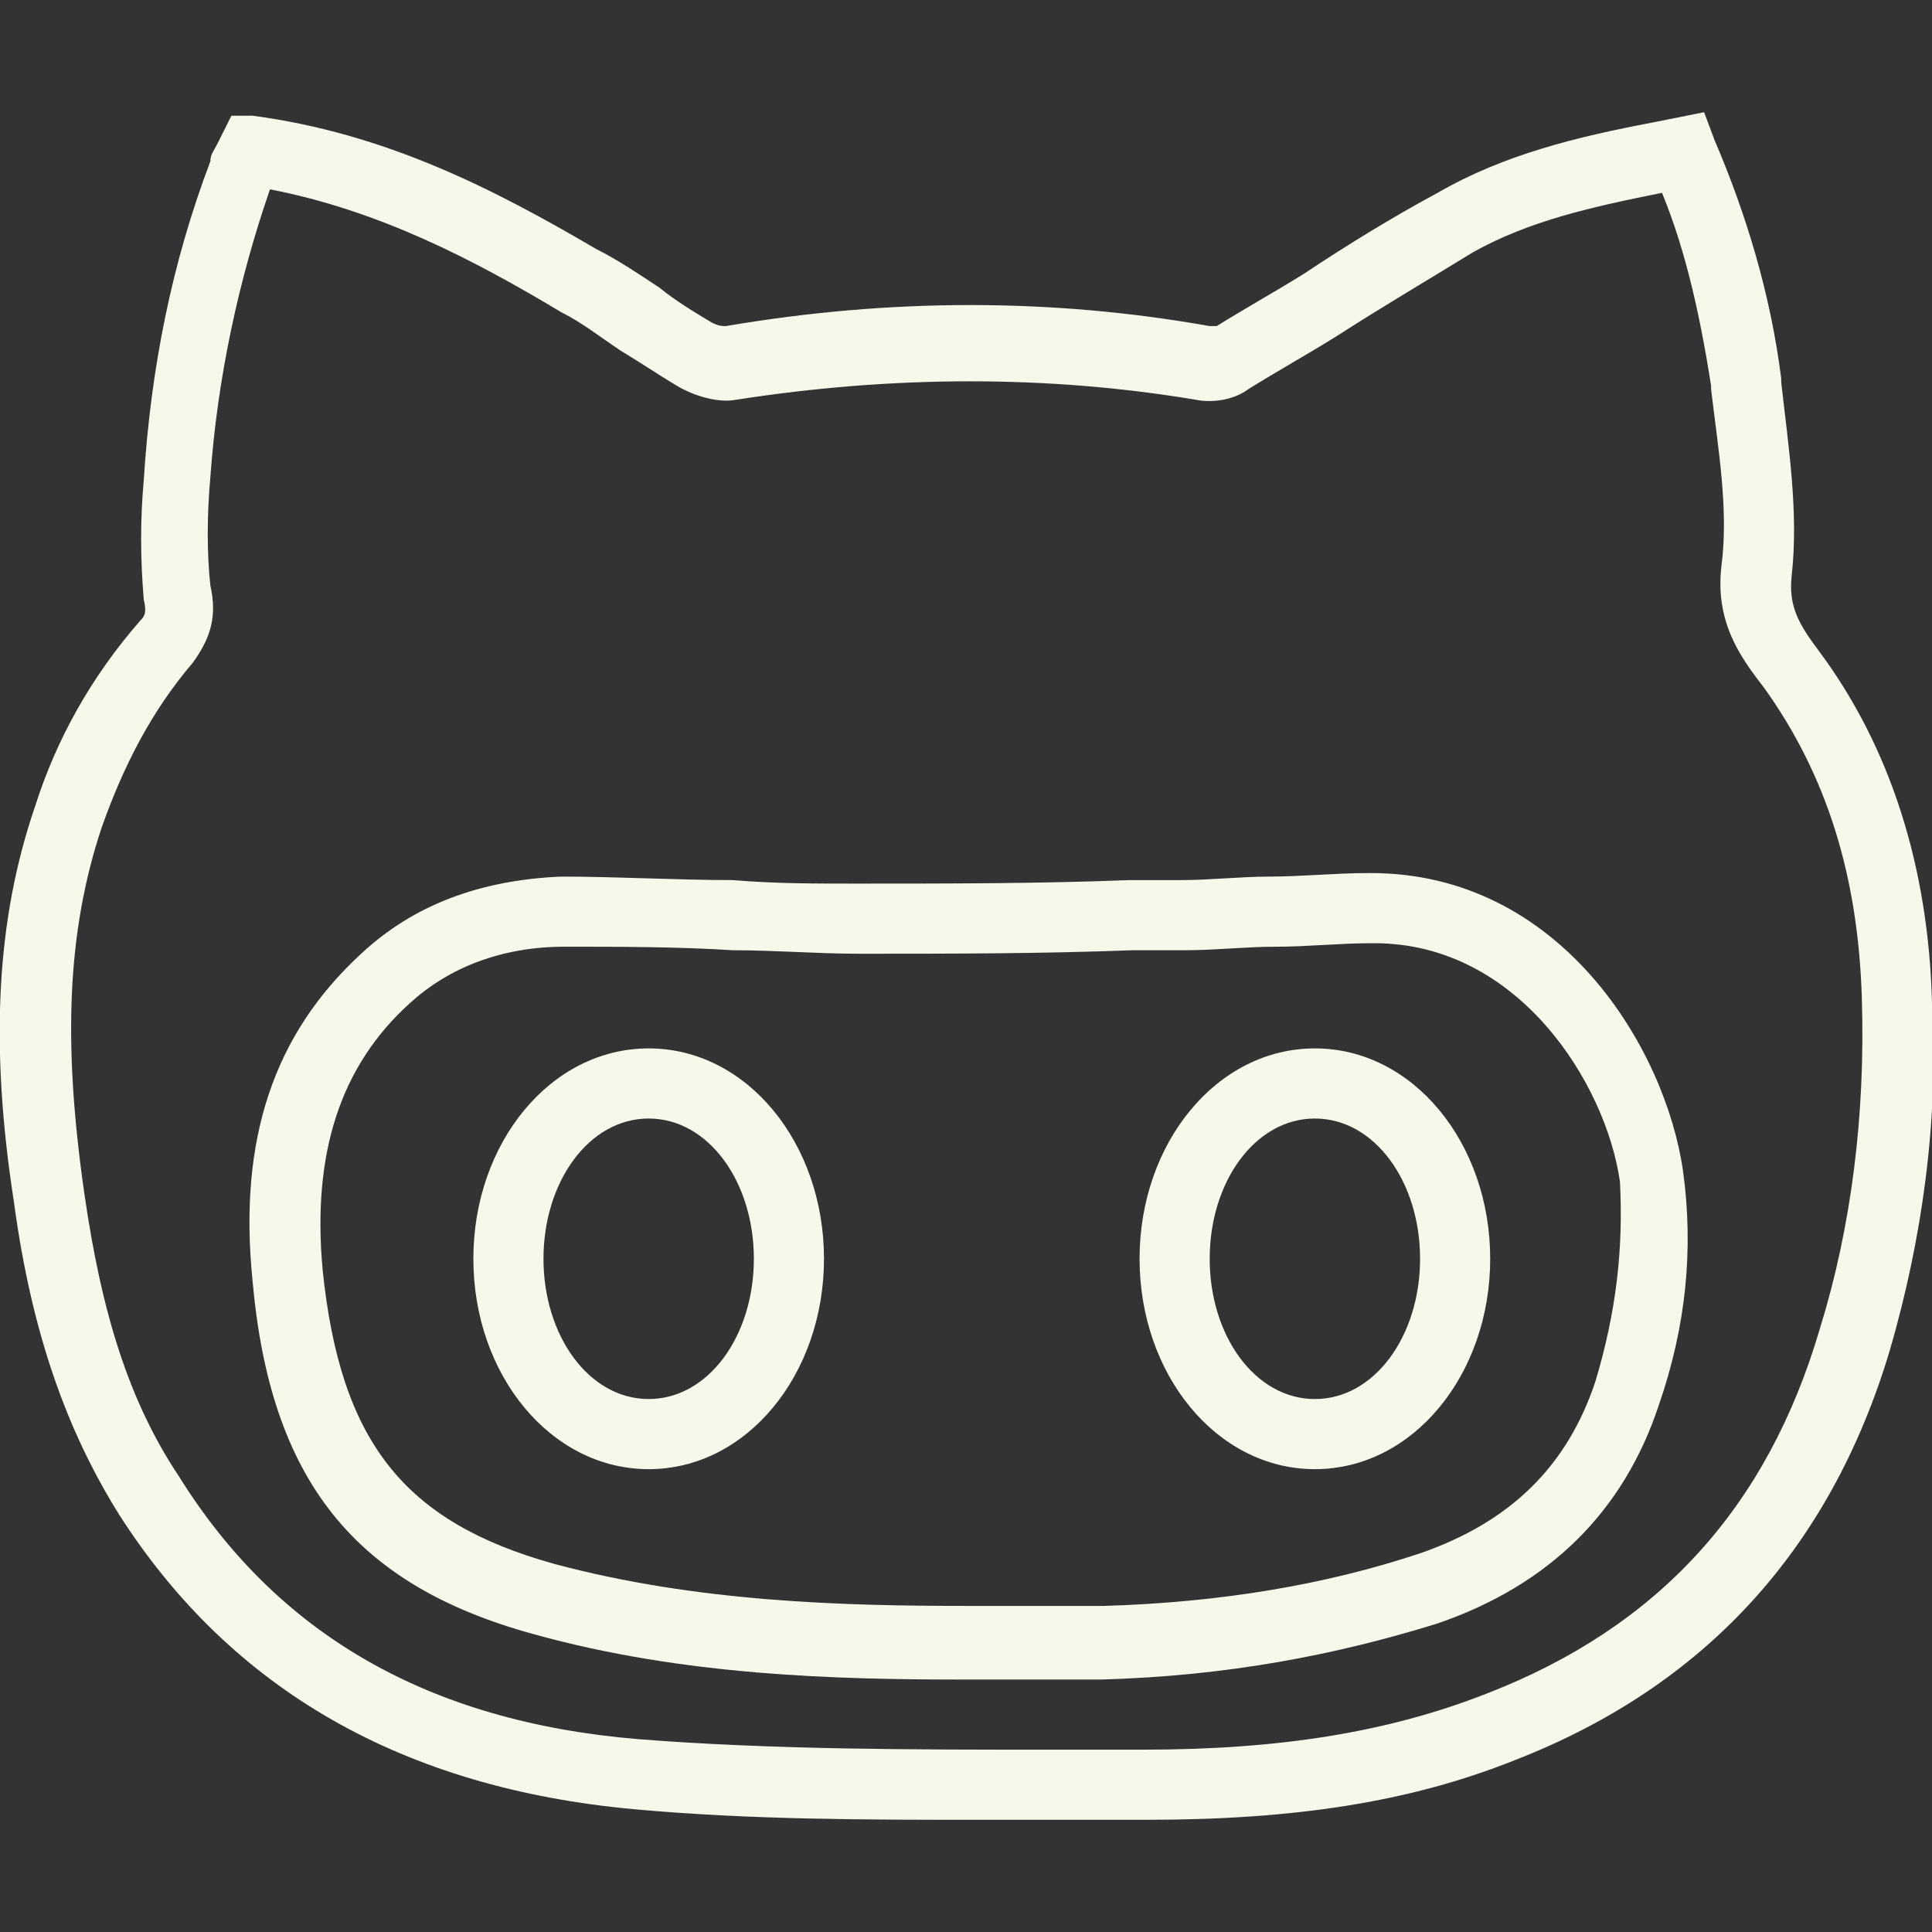 <?xml version="1.0" encoding="utf-8"?>
<!-- Generator: Adobe Illustrator 23.0.6, SVG Export Plug-In . SVG Version: 6.00 Build 0)  -->
<svg version="1.1" id="Capa_1" xmlns="http://www.w3.org/2000/svg" xmlns:xlink="http://www.w3.org/1999/xlink" x="0px" y="0px"
	 viewBox="0 0 55.1 55.1" style="enable-background:new 0 0 55.1 55.1;" xml:space="preserve">
<rect x="0" y="0" width="55.1" height="55.1" fill="#333333" stroke="none"/>
<style type="text/css">
	.st0{fill:#F4F9E9;}
</style>
<g>
	<g>
		<path class="st0" d="M18.5,29.9c-2.8,0-5,2.7-5,6s2.2,6,5,6s5-2.7,5-6S21.3,29.9,18.5,29.9z M18.5,39.9c-1.7,0-3-1.8-3-4
			s1.3-4,3-4s3,1.8,3,4S20.2,39.9,18.5,39.9z"/>
		<path class="st0" d="M37.5,29.9c-2.8,0-5,2.7-5,6s2.2,6,5,6s5-2.7,5-6S40.3,29.9,37.5,29.9z M37.5,39.9c-1.7,0-3-1.8-3-4
			s1.3-4,3-4s3,1.8,3,4S39.2,39.9,37.5,39.9z"/>
		<path class="st0" d="M39.1,24.9c0,0-0.1,0-0.1,0c-0.9,0-1.9,0.1-2.8,0.1c-0.8,0-1.7,0.1-2.5,0.1l-1.5,0c-2.5,0.1-5.2,0.1-7.8,0.1
			c-1.2,0-2.3,0-3.5-0.1C19.3,25.1,17.6,25,16,25c-2.3,0.1-4.2,0.8-5.7,2.2l0,0c-2.5,2.3-3.5,5.3-3.1,9.3c0.5,5.7,2.9,8.7,8,10.1
			c4.3,1.2,8.7,1.3,12.3,1.3l1.2,0c0.4,0,0.8,0,1.2,0c0.5,0,1,0,1.5,0c3.6-0.1,6.7-0.7,9.6-1.6c3.2-1.1,5.3-3.2,6.3-6.2
			c0.8-2.3,1-4.5,0.7-6.7C47.5,29.9,44.5,24.9,39.1,24.9z M45.5,39.4c-0.8,2.4-2.4,4-5,4.9c-2.7,0.9-5.7,1.4-9,1.5
			c-0.9,0-1.8,0-2.7,0l-1.2,0c-3.5,0-7.7-0.1-11.8-1.2c-4.3-1.2-6.1-3.5-6.6-8.4c-0.3-3.3,0.5-5.8,2.5-7.6c1.1-1,2.6-1.6,4.4-1.6
			c1.6,0,3.2,0,4.8,0.1c1.2,0,2.4,0.1,3.6,0.1c2.6,0,5.2,0,7.8-0.1l1.5,0c0.9,0,1.7-0.1,2.6-0.1c0.9,0,1.8-0.1,2.7-0.1
			c0,0,0.1,0,0.1,0c4.1,0,6.6,4,7,6.8C46.3,35.6,46.1,37.4,45.5,39.4z"/>
		<path class="st0" d="M51.9,18.6c-0.6-0.8-0.9-1.3-0.8-2.2c0.2-1.8-0.1-3.7-0.3-5.5l0-0.1c-0.3-2.4-1-4.7-1.9-6.8l-0.3-0.8
			l-1.5,0.3c-2.1,0.4-4.2,0.9-6.1,2c-1.3,0.7-2.6,1.5-3.8,2.3c-0.8,0.5-1.7,1-2.5,1.5c0,0-0.1,0-0.2,0l0,0c-4.5-0.8-9.1-0.8-13.8,0
			c-0.1,0-0.2,0-0.4-0.1c-0.5-0.3-1-0.6-1.5-1c-0.6-0.4-1.2-0.8-1.8-1.1c-2.9-1.7-6-3.3-9.8-3.8L6.6,3.3L6.2,4.1
			C6.1,4.3,6,4.4,6,4.6c-1.1,2.9-1.7,5.9-1.9,9.1c-0.1,1.1-0.1,2.2,0,3.4c0.1,0.4,0,0.5-0.1,0.6C2.6,19.3,1.6,21.1,1,23
			c-1.1,3.2-1.3,6.8-0.6,11.3c0.5,3.7,1.5,6.5,3,8.9c3.2,5,8.1,7.8,14.7,8.4c3.3,0.3,6.6,0.3,9.8,0.3c0.7,0,1.4,0,2.1,0
			c0.9,0,1.8,0,2.7,0c4.2,0,7.5-0.5,10.5-1.7c5.4-2.1,9-6,10.7-11.7c0.9-3.1,1.4-6.5,1.2-9.9C55,24.7,53.9,21.3,51.9,18.6z
			 M51.9,37.9c-1.5,5.1-4.6,8.5-9.5,10.4c-2.8,1.1-5.9,1.6-9.8,1.6c-0.9,0-1.8,0-2.7,0c-3.9,0-7.9,0-11.7-0.3
			c-6-0.5-10.3-3-13.1-7.5c-1.4-2.1-2.2-4.6-2.7-8.1c-0.6-4.2-0.5-7.4,0.5-10.4c0.6-1.7,1.4-3.3,2.6-4.7C6,18.2,6.2,17.6,6,16.7
			c-0.1-0.9-0.1-2,0-3.1c0.2-2.8,0.8-5.6,1.7-8.2C10.8,6,13.5,7.4,16,8.9c0.6,0.3,1.1,0.7,1.7,1.1c0.5,0.3,1.1,0.7,1.6,1
			c0.5,0.3,1.2,0.5,1.7,0.4c4.5-0.7,8.9-0.7,13.1,0c0.5,0.1,1.1,0,1.5-0.3c0.8-0.5,1.7-1,2.5-1.5C39.5,8.7,40.7,8,42,7.2
			c1.6-0.9,3.4-1.3,5.4-1.7c0.7,1.7,1.1,3.6,1.4,5.5l0,0.1c0.2,1.7,0.5,3.4,0.3,5c-0.2,1.6,0.5,2.6,1.2,3.5c1.8,2.5,2.7,5.4,2.8,8.9
			C53.2,31.8,52.8,35,51.9,37.9z"/>
	</g>
</g>
</svg>
